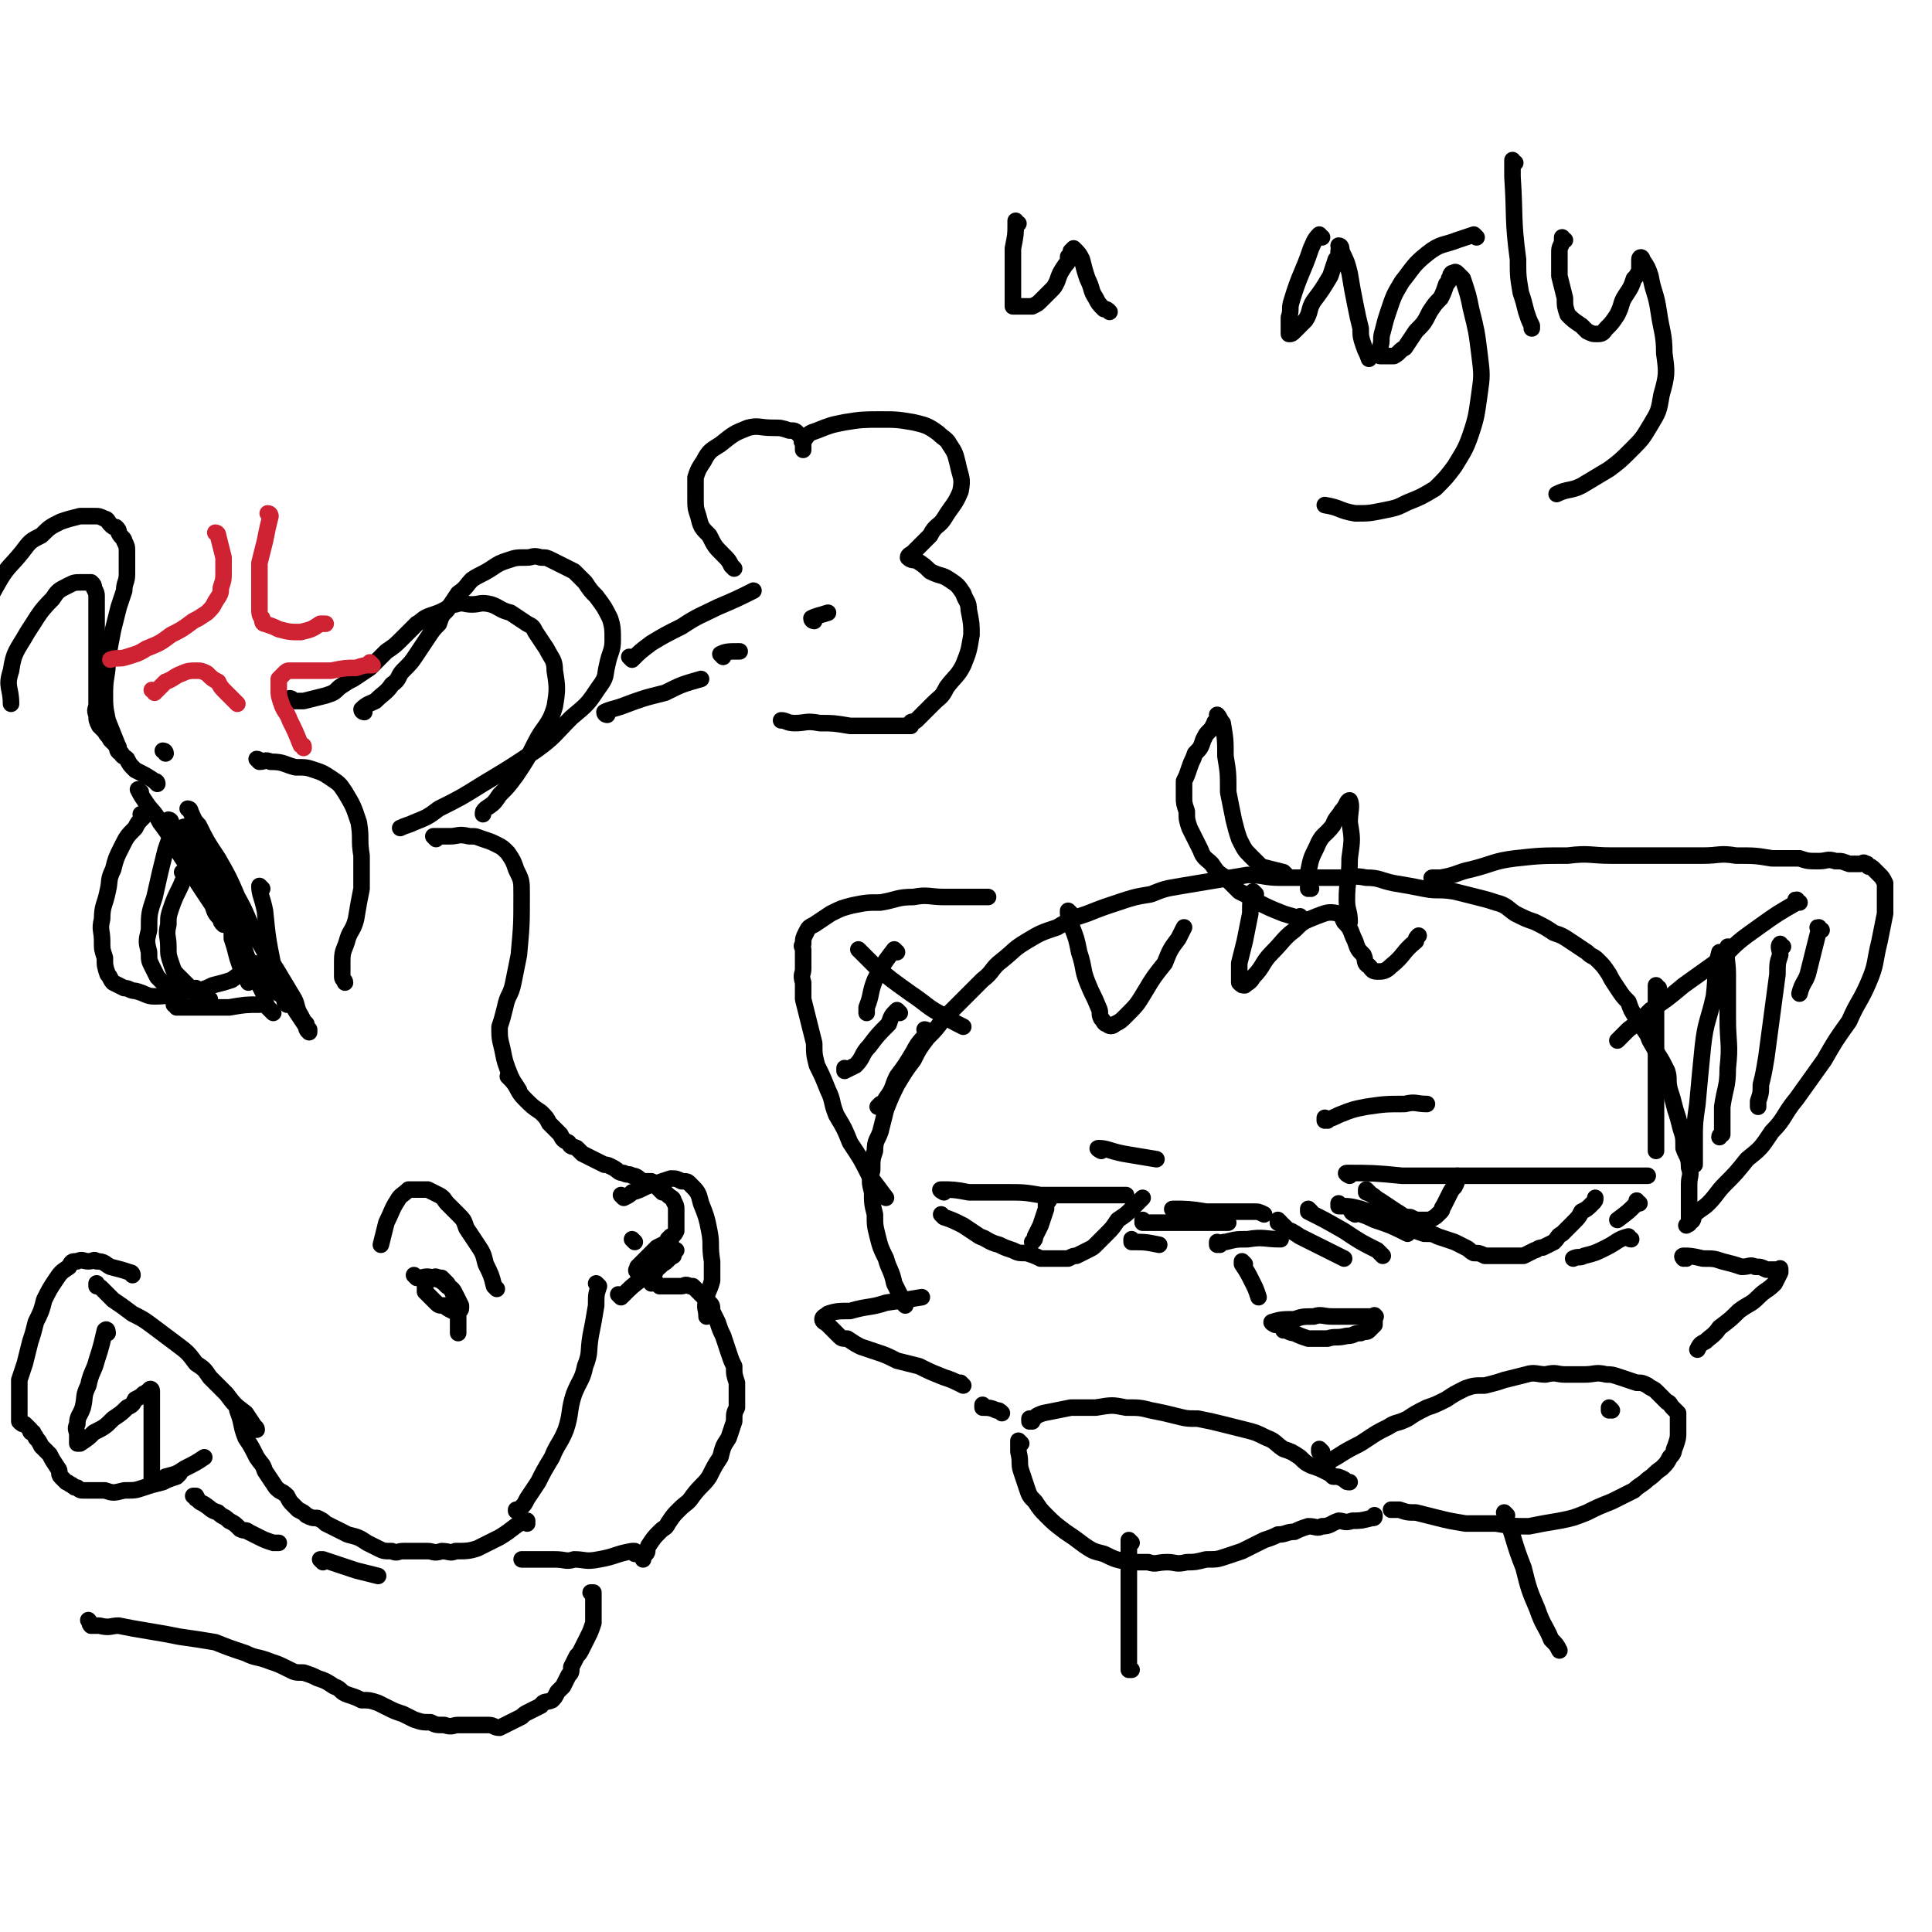 <svg viewBox='0 0 700 700' version='1.1' xmlns='http://www.w3.org/2000/svg' xmlns:xlink='http://www.w3.org/1999/xlink'><g fill='none' stroke='rgb(0,0,0)' stroke-width='6' stroke-linecap='round' stroke-linejoin='round'><path d='M489,426c0,0 -2,-1 -1,-1 9,0 10,0 20,1 11,0 11,0 21,0 10,0 10,0 20,0 10,0 10,0 19,0 5,0 5,0 10,0 4,0 4,0 7,0 3,0 3,0 6,0 2,0 2,0 3,0 2,0 2,0 3,0 0,0 0,0 0,0 '/><path d='M486,437c0,0 -1,-1 -1,-1 0,0 0,0 0,1 0,0 0,0 0,0 4,0 4,0 8,1 3,1 3,1 6,2 3,1 3,2 6,3 3,1 3,1 6,2 2,1 2,1 5,2 3,0 3,0 5,1 3,1 3,1 6,2 2,1 2,1 4,2 2,1 1,1 3,2 2,0 2,0 4,1 2,0 2,0 3,0 1,0 1,0 3,0 0,0 0,0 1,0 1,0 1,0 2,0 1,0 1,0 2,0 1,0 1,0 3,0 2,-1 2,-1 4,-2 1,0 1,-1 3,-1 2,-1 2,-1 4,-2 2,-2 1,-2 3,-3 2,-2 2,-2 4,-4 2,-2 2,-2 3,-4 2,-1 2,-1 4,-3 1,-1 1,-1 1,-2 '/><path d='M496,432c0,0 -1,-1 -1,-1 0,0 0,0 0,1 0,0 0,0 0,0 3,1 3,2 5,3 3,2 3,2 6,4 2,1 2,2 5,2 2,1 2,1 3,1 2,0 2,0 4,0 2,-1 2,-1 4,-3 1,-1 0,-1 1,-2 1,-2 1,-2 2,-4 1,-2 1,-2 2,-3 1,-2 1,-2 1,-4 '/><path d='M442,451c0,0 -1,-1 -1,-1 0,0 0,1 0,1 2,-1 2,-1 3,-1 4,-1 4,-1 8,-1 6,-1 6,0 12,0 '/><path d='M451,458c0,0 -1,-1 -1,-1 0,0 0,0 0,1 0,0 0,0 0,0 2,3 2,3 4,7 1,2 1,2 2,5 '/><path d='M462,480c0,0 -2,-1 -1,-1 3,-1 4,-1 8,-1 3,-1 3,-1 7,-1 3,-1 3,0 7,0 3,0 3,0 6,0 2,0 2,0 4,0 2,0 2,0 3,0 1,0 1,0 2,0 0,0 0,-1 0,0 1,0 0,0 0,1 0,1 0,1 0,2 -1,1 -1,1 -2,2 -1,1 -1,0 -3,1 -3,0 -2,1 -5,1 -4,1 -4,0 -7,1 -3,0 -4,0 -7,0 -3,-1 -3,-1 -5,-2 -2,0 -2,-1 -4,-1 '/><path d='M342,432c0,0 -2,-1 -1,-1 4,0 5,0 10,1 7,0 7,0 13,0 7,0 7,0 13,1 6,0 6,0 12,0 5,0 5,0 11,0 4,0 4,0 8,0 '/><path d='M342,441c0,0 -1,-1 -1,-1 0,0 0,0 1,1 0,0 0,0 0,0 3,1 3,1 7,3 3,2 3,2 6,4 3,1 3,2 7,3 2,1 2,1 5,2 2,1 2,1 5,1 3,1 3,1 5,2 3,0 3,0 6,0 2,0 2,0 4,0 2,-1 2,-1 3,-1 2,-1 2,-1 4,-2 2,-1 2,-1 3,-2 2,-2 2,-2 4,-4 2,-2 2,-2 4,-5 3,-2 3,-2 5,-4 2,-2 2,-2 4,-4 0,0 0,0 0,0 '/><path d='M380,435c0,0 -1,-1 -1,-1 0,0 0,0 0,1 0,1 0,1 0,3 -1,3 -1,3 -2,6 -1,2 -1,2 -2,4 0,1 0,1 -1,2 '/><path d='M349,502c0,0 -1,-1 -1,-1 0,0 0,0 1,1 0,0 0,0 0,0 -4,-2 -4,-2 -7,-3 -5,-2 -5,-2 -9,-4 -4,-1 -4,-1 -8,-2 -4,-2 -4,-2 -7,-3 -3,-1 -3,-1 -6,-2 -2,-1 -2,-1 -5,-3 -2,0 -2,0 -3,-1 -1,-1 -1,-1 -2,-2 -1,-1 -1,-1 -2,-2 -1,-1 -2,-1 -2,-2 0,-1 1,-1 2,-2 3,-1 4,-1 8,-1 7,-2 7,-1 13,-3 7,-1 7,-1 13,-2 '/><path d='M328,473c0,0 -1,-1 -1,-1 0,0 0,0 1,1 0,0 0,0 0,0 -2,-4 -2,-4 -4,-8 -1,-5 -2,-5 -3,-9 -2,-4 -2,-4 -3,-8 -1,-4 -1,-4 -1,-8 -1,-4 -1,-4 -1,-8 -1,-4 -1,-4 0,-8 0,-4 0,-4 1,-7 0,-4 1,-4 2,-7 1,-4 1,-4 2,-8 2,-5 2,-5 4,-9 3,-5 3,-5 6,-9 2,-4 2,-4 5,-8 3,-3 3,-3 6,-7 3,-3 3,-3 7,-7 3,-3 3,-3 7,-7 4,-3 3,-4 7,-7 5,-4 4,-4 9,-7 5,-3 5,-3 11,-5 5,-3 5,-3 11,-5 5,-2 5,-2 11,-4 6,-2 6,-2 12,-3 5,-2 5,-2 11,-3 6,-1 6,-1 12,-2 6,-1 6,-1 12,-2 6,0 6,1 12,1 5,0 5,0 11,0 5,0 5,0 10,0 5,0 5,-1 10,0 5,0 5,1 10,2 6,1 6,1 11,2 5,1 5,0 11,1 4,1 4,1 8,2 4,1 4,1 7,2 4,1 4,2 7,4 4,2 4,2 7,3 4,2 4,2 7,4 3,1 3,1 6,3 3,2 3,2 6,4 2,2 2,1 4,3 2,2 2,2 4,5 1,2 1,2 3,5 2,3 2,3 4,5 1,3 1,3 3,6 2,3 2,3 4,6 1,3 1,2 3,6 2,3 2,3 4,7 1,3 0,3 1,7 1,3 1,3 2,7 1,3 1,3 2,7 1,3 1,3 1,7 1,3 2,3 2,7 1,3 0,3 0,6 0,2 0,2 0,4 0,1 0,1 0,3 0,2 0,2 0,3 0,2 0,2 0,4 '/><path d='M611,456c-1,0 -1,-1 -1,-1 0,0 0,0 0,1 0,0 0,0 0,0 0,0 -1,-1 0,-1 2,0 3,0 7,1 4,0 4,0 7,1 4,1 4,1 7,2 3,0 3,-1 5,0 2,0 2,0 4,1 1,0 1,0 3,0 1,0 1,0 1,0 1,0 1,-1 1,0 0,0 0,1 0,1 -1,2 -1,2 -2,4 -3,3 -3,2 -6,5 -3,3 -3,2 -7,5 -3,3 -3,3 -7,6 -2,3 -3,3 -5,5 -2,1 -2,1 -3,3 '/><path d='M321,434c0,0 -1,-1 -1,-1 0,0 0,0 1,1 0,0 0,0 0,0 -3,-4 -3,-4 -6,-8 -3,-6 -3,-6 -7,-12 -2,-5 -2,-5 -5,-10 -2,-5 -1,-5 -3,-9 -2,-5 -2,-5 -4,-9 -1,-4 -1,-4 -1,-8 -1,-4 -1,-4 -2,-8 -1,-4 -1,-4 -2,-8 0,-3 0,-3 0,-6 -1,-3 0,-3 0,-5 0,-2 0,-2 0,-4 0,-1 0,-1 0,-3 0,-1 -1,-1 0,-2 0,-2 0,-2 1,-4 1,-2 1,-2 3,-3 3,-2 3,-2 6,-4 4,-2 4,-2 8,-3 5,-1 5,-1 10,-1 6,-1 6,-2 12,-2 5,-1 6,0 11,0 6,0 6,0 12,0 2,0 2,0 4,0 '/><path d='M520,319c0,0 -2,-1 -1,-1 1,0 2,0 3,0 6,-1 6,-2 11,-3 8,-2 8,-3 16,-4 9,-1 10,-1 19,-1 8,-1 8,0 16,0 9,0 9,0 17,0 8,0 8,0 16,0 6,0 6,-1 12,0 7,0 7,0 13,1 5,0 5,0 10,0 3,1 3,1 7,1 3,0 3,-1 6,0 3,0 2,0 5,1 2,0 2,0 4,0 1,0 1,-1 2,0 1,0 0,0 1,1 1,0 1,0 2,1 1,1 1,1 2,2 1,1 1,1 2,3 0,2 0,2 0,5 0,3 0,3 0,6 -1,5 -1,5 -2,10 -2,8 -1,8 -4,15 -3,7 -4,7 -7,14 -5,7 -5,7 -9,14 -5,7 -5,7 -10,14 -5,6 -4,7 -9,12 -4,6 -4,6 -9,10 -4,5 -4,5 -8,9 -3,3 -3,4 -6,7 -2,2 -3,2 -5,4 -1,2 0,2 -2,3 0,1 0,0 -1,1 0,0 0,0 0,0 '/><path d='M652,327c-1,0 -1,-1 -1,-1 -1,0 0,0 0,1 0,0 0,0 0,0 -7,4 -7,4 -14,9 -7,5 -7,5 -13,11 -7,5 -7,5 -14,10 -6,5 -6,5 -12,9 -4,4 -4,4 -8,7 -2,2 -2,2 -4,4 '/><path d='M601,358c-1,0 -1,-1 -1,-1 0,0 0,0 0,1 0,6 0,6 0,12 0,7 0,7 0,15 0,8 0,8 0,15 0,5 0,5 0,10 0,3 0,3 0,5 0,1 0,1 0,2 0,0 0,-1 0,-1 '/><path d='M624,346c-1,0 -1,-1 -1,-1 -2,7 -1,8 -2,16 -2,9 -3,9 -4,18 -1,10 -1,10 -2,21 -1,7 -1,7 -1,13 0,3 0,3 0,6 0,1 0,2 0,3 0,0 0,-1 0,-1 '/><path d='M627,344c-1,0 -1,-1 -1,-1 -1,4 0,5 0,10 0,8 0,8 0,16 0,9 1,9 0,18 0,7 -1,7 -2,14 0,3 0,3 0,7 0,1 0,1 0,3 0,0 -1,0 -1,1 '/><path d='M646,343c-1,0 -1,-1 -1,-1 -1,1 0,2 0,4 -1,3 -1,3 -1,7 -2,15 -2,15 -4,30 -1,6 -1,6 -2,10 0,3 0,3 -1,6 0,1 0,1 0,2 0,0 0,0 0,0 '/><path d='M660,337c-1,0 -1,-1 -1,-1 -1,0 0,0 0,1 -2,8 -2,8 -4,16 -1,3 -2,3 -3,7 '/><path d='M312,345c0,0 -1,-1 -1,-1 2,2 3,3 6,6 6,5 6,5 13,10 6,4 6,5 12,8 3,2 3,2 7,4 '/><path d='M336,374c0,0 -1,-1 -1,-1 0,0 1,0 1,1 -2,3 -3,3 -5,7 -3,5 -3,5 -6,9 -2,4 -1,4 -4,8 -1,2 -1,2 -2,2 -1,1 -1,1 -1,1 '/><path d='M326,367c0,0 -1,-1 -1,-1 -2,2 -2,2 -3,5 -4,4 -4,4 -7,8 -3,3 -2,4 -5,7 -2,1 -2,1 -4,2 0,0 0,-1 0,-1 0,0 0,0 0,0 '/><path d='M325,345c0,0 -1,-1 -1,-1 -3,4 -4,5 -7,11 -2,5 -1,5 -3,10 0,1 0,1 0,2 '/><path d='M388,331c0,0 -1,-1 -1,-1 0,0 0,0 0,1 1,2 1,2 1,4 2,5 2,5 3,10 2,6 1,6 3,11 2,5 2,4 4,9 1,2 0,2 1,4 1,1 1,2 2,2 1,1 2,1 3,0 2,-1 2,-1 4,-3 4,-4 4,-4 7,-9 3,-5 3,-5 7,-10 2,-5 2,-5 5,-9 1,-2 1,-2 2,-4 '/><path d='M455,324c0,0 -1,-1 -1,-1 -1,3 -1,4 -1,8 -1,5 -1,5 -2,10 -1,4 -1,4 -2,8 0,2 0,2 0,5 0,1 0,2 0,2 1,1 1,1 2,1 1,-1 2,-1 3,-3 4,-4 3,-5 7,-9 4,-4 4,-5 8,-8 3,-3 3,-3 8,-5 3,-1 4,-2 8,-1 1,0 1,1 2,3 3,3 2,3 4,7 1,3 1,3 3,5 1,2 0,3 2,4 1,1 1,2 3,2 2,0 3,0 5,-2 5,-4 4,-5 9,-9 0,-1 0,-1 1,-2 '/><path d='M472,333c0,0 -1,-1 -1,-1 0,0 1,1 0,1 -2,-1 -3,-1 -6,-2 -5,-2 -5,-2 -9,-4 -3,-2 -3,-2 -7,-4 -2,-2 -2,-2 -5,-5 -3,-2 -3,-2 -5,-5 -2,-2 -3,-2 -4,-5 -2,-4 -2,-4 -4,-8 -1,-3 -1,-3 -1,-6 -1,-3 -1,-3 -1,-5 0,-3 0,-3 0,-6 1,-2 1,-2 2,-5 1,-3 1,-2 2,-5 2,-2 2,-2 3,-5 1,-2 1,-2 2,-3 1,-1 1,-1 2,-3 0,-1 1,0 1,-1 1,-1 0,-2 0,-2 1,1 1,2 2,3 1,6 1,6 1,12 1,6 1,6 1,13 1,5 1,5 2,10 1,4 1,4 2,7 2,4 2,4 4,6 2,2 2,2 4,4 4,1 4,1 8,2 1,1 1,1 1,1 '/><path d='M475,322c0,0 -1,-1 -1,-1 0,0 0,1 0,1 1,-3 0,-3 0,-6 1,-5 1,-5 3,-9 2,-5 3,-4 6,-8 1,-3 2,-3 3,-5 2,-2 2,-4 3,-4 1,2 0,4 0,8 1,6 1,6 0,13 0,8 -1,8 -1,15 0,4 1,4 1,8 '/><path d='M399,417c0,0 -2,-1 -1,-1 3,0 4,1 9,2 6,1 6,1 12,2 '/><path d='M481,406c0,0 -1,-1 -1,-1 0,0 0,0 0,1 0,0 0,0 0,0 3,-1 3,-1 5,-2 5,-2 5,-2 10,-3 7,-1 7,-1 14,-1 4,-1 4,0 8,0 '/><path d='M357,510c0,0 -1,-1 -1,-1 0,0 0,0 0,1 2,0 3,0 5,1 1,0 1,0 2,1 '/><path d='M584,511c0,0 -1,-1 -1,-1 0,0 0,0 0,1 0,0 0,0 0,0 1,0 0,-1 0,-1 '/><path d='M374,515c0,0 -1,-1 -1,-1 0,0 0,0 0,1 0,0 0,0 0,0 3,-2 2,-2 5,-3 5,-1 5,-1 10,-2 4,0 4,0 9,0 6,-1 6,-1 11,0 5,0 5,0 9,1 5,1 5,1 9,2 4,1 4,1 8,1 5,1 5,1 9,2 4,1 4,1 8,2 4,1 4,1 8,3 3,1 3,2 6,4 3,1 3,1 6,3 2,2 2,2 4,3 3,1 3,1 5,2 2,1 2,1 3,2 2,0 2,0 4,1 1,1 1,1 2,1 '/><path d='M370,523c0,0 -1,-1 -1,-1 0,0 0,0 0,1 0,0 0,0 0,0 1,0 0,-1 0,-1 0,1 0,2 0,4 1,4 0,4 1,7 1,3 1,3 2,6 1,3 1,3 3,5 2,3 2,3 4,5 3,3 3,3 7,6 3,2 3,2 7,5 3,2 3,2 7,3 4,2 4,2 9,3 3,0 3,0 7,0 3,1 3,0 7,0 3,0 3,1 7,0 3,0 3,0 7,-1 4,0 4,0 7,-1 3,-1 3,-1 6,-2 2,-1 2,-1 4,-2 2,-1 2,-1 4,-2 3,-1 3,-1 5,-2 3,0 3,-1 6,-1 2,-1 2,-1 5,-2 3,0 3,1 5,0 3,0 3,-1 6,-2 2,0 2,1 5,0 3,0 3,0 7,-1 1,0 1,0 1,-1 '/><path d='M479,526c0,0 -1,-1 -1,-1 0,0 0,0 0,1 '/><path d='M481,531c0,0 -1,-1 -1,-1 0,0 0,1 0,0 5,-2 5,-3 11,-6 2,-1 2,-1 5,-3 3,-2 3,-2 7,-4 3,-2 3,-1 7,-3 3,-2 3,-2 7,-4 3,-1 3,-1 7,-3 3,-2 3,-2 7,-4 3,-1 3,-1 7,-1 4,-1 4,-1 7,-2 4,-1 4,-1 8,-2 3,-1 4,0 7,0 4,-1 4,0 7,0 4,0 4,0 7,0 4,0 4,-1 8,0 2,0 2,0 5,1 3,1 3,1 6,2 2,0 2,0 4,1 1,1 2,1 3,2 1,1 1,1 2,2 1,1 1,1 2,2 1,0 1,1 2,2 1,1 1,1 2,2 0,2 0,2 0,3 0,2 0,2 0,4 0,2 0,2 -1,5 -1,2 0,2 -2,4 -1,2 -1,2 -3,4 -3,2 -2,2 -5,4 -2,2 -3,2 -5,4 -4,2 -4,2 -8,4 -5,2 -5,2 -9,4 -5,2 -5,2 -10,3 -6,1 -6,1 -11,2 -6,0 -6,0 -12,-1 -6,0 -6,0 -11,0 -6,-1 -6,-1 -10,-2 -4,-1 -4,-1 -8,-2 -3,0 -3,0 -6,-1 -1,0 -1,0 -3,0 0,0 0,0 0,0 '/><path d='M410,559c0,0 -1,-1 -1,-1 0,0 0,0 0,0 0,0 0,0 0,0 0,4 0,4 0,8 0,6 0,6 0,12 0,5 0,5 0,10 0,4 0,4 0,8 0,3 0,3 0,5 0,2 0,3 0,4 1,0 1,0 1,0 '/><path d='M546,549c0,0 -1,-1 -1,-1 0,0 0,0 0,0 4,10 3,10 7,20 2,8 2,8 5,15 2,6 3,6 5,11 2,2 2,2 3,4 '/><path d='M51,287c0,0 -1,-1 -1,-1 1,2 1,2 3,5 2,3 3,3 5,7 3,4 3,4 5,8 3,5 3,5 6,9 2,4 2,4 4,7 2,3 2,3 4,6 1,3 1,3 3,5 0,1 0,1 1,2 '/><path d='M52,296c0,0 0,-1 -1,-1 0,0 1,0 1,1 0,0 0,0 0,0 -2,2 -2,2 -3,4 -3,3 -3,3 -5,7 -2,4 -2,4 -3,8 -2,4 -1,4 -2,8 -1,5 -2,5 -2,10 -1,4 0,4 0,8 0,3 0,3 1,6 0,3 0,3 1,6 1,1 1,2 2,3 2,1 2,1 4,2 2,0 2,1 4,1 4,1 4,2 7,2 6,0 6,-1 11,-2 2,0 2,-1 4,-1 '/><path d='M67,317c0,0 0,-1 -1,-1 0,0 1,0 1,1 -2,6 -3,6 -5,12 -1,3 -1,3 -1,6 -1,4 0,4 0,8 0,3 0,3 1,6 1,3 1,3 3,5 3,3 3,3 6,6 2,1 3,1 5,2 '/><path d='M83,334c0,0 0,-1 -1,-1 0,0 1,0 1,1 1,3 1,3 1,6 1,3 1,3 2,7 1,3 1,3 2,6 1,1 1,1 2,3 '/><path d='M95,322c0,0 -1,-1 -1,-1 0,3 1,4 2,9 1,10 1,10 3,20 1,4 1,4 2,7 1,2 1,2 2,4 0,2 0,2 1,3 '/><path d='M94,276c0,0 0,-1 -1,-1 0,0 1,1 1,1 2,0 2,-1 4,0 5,0 5,1 9,2 4,0 4,0 7,1 3,1 3,1 6,3 3,2 3,2 5,5 3,5 3,5 5,11 1,6 0,6 1,12 0,6 0,6 0,12 -1,5 -1,5 -2,11 -1,4 -2,4 -3,7 -1,4 -2,4 -2,8 0,3 0,3 0,6 0,1 1,1 1,2 '/><path d='M158,304c0,0 -1,-1 -1,-1 2,0 3,0 6,0 3,0 3,-1 7,0 3,0 2,0 5,1 3,1 3,1 5,2 2,1 2,1 4,3 2,3 2,3 3,6 2,4 2,4 2,9 0,11 0,11 -1,22 -1,5 -1,5 -2,10 -1,5 -2,4 -3,9 -1,4 -1,4 -2,7 0,4 0,4 1,8 1,5 1,5 3,10 1,2 1,2 3,5 '/><path d='M185,391c0,0 -1,-1 -1,-1 0,0 1,0 1,1 3,3 2,4 5,7 3,3 3,3 6,5 2,2 2,2 3,4 2,2 2,2 4,4 1,2 1,2 3,3 1,2 1,1 3,2 1,1 1,1 2,2 2,1 2,1 4,2 2,1 2,1 4,2 1,0 1,0 3,1 2,1 2,2 4,2 1,1 2,0 3,1 2,0 2,1 4,2 2,0 2,0 3,0 2,1 1,1 2,2 1,1 1,1 2,2 1,0 1,0 2,1 1,1 2,1 2,2 1,2 1,2 1,3 0,2 0,2 0,4 0,2 0,2 0,4 -1,2 -1,1 -2,3 0,0 0,0 0,1 '/><path d='M180,467c0,0 0,0 -1,-1 -1,-4 -1,-4 -3,-8 -1,-4 -1,-4 -3,-7 -2,-3 -2,-3 -4,-6 -1,-3 -1,-3 -3,-5 -2,-2 -2,-2 -4,-4 -1,-1 -1,-2 -3,-3 -2,-1 -2,-1 -4,-2 -1,0 -2,0 -3,0 -2,0 -2,0 -4,0 -2,2 -3,2 -4,4 -2,3 -2,4 -4,8 -1,4 -1,4 -2,8 '/><path d='M151,463c0,0 -1,-1 -1,-1 0,0 0,0 1,1 3,0 3,-1 6,0 3,1 3,1 5,3 2,1 2,1 3,3 1,2 1,2 2,4 0,1 0,1 0,1 0,1 -1,1 -1,1 -1,0 -1,0 -2,0 -2,-1 -2,-1 -3,-2 -2,0 -2,0 -3,-1 -1,-1 -1,-1 -2,-2 -1,-1 -1,-1 -2,-2 0,-1 0,-1 0,-2 0,-1 0,-1 1,-2 1,0 1,-1 2,-1 1,-1 1,0 3,0 1,1 1,1 2,2 2,3 2,3 3,6 1,3 0,3 1,6 0,2 0,2 0,4 0,1 0,1 0,2 '/><path d='M217,466c0,0 -1,-1 -1,-1 0,0 0,0 1,1 0,0 0,0 0,0 -1,3 -1,3 -1,7 -1,6 -1,6 -2,11 -1,6 0,6 -2,11 -1,5 -2,5 -4,10 -2,6 -1,7 -3,13 -2,5 -3,5 -5,10 -3,5 -3,5 -5,9 -2,3 -2,3 -4,6 -1,2 -1,2 -2,3 -1,1 -1,1 -2,1 0,1 0,0 0,0 '/><path d='M230,450c0,0 -1,-1 -1,-1 '/><path d='M239,466c0,0 -1,-1 -1,-1 0,0 0,0 1,1 0,0 0,0 0,0 2,0 2,0 4,0 2,0 2,0 4,0 1,0 1,-1 3,0 1,0 1,0 1,0 1,1 1,1 2,2 1,1 1,1 2,2 1,1 1,1 2,2 1,1 1,1 1,3 1,2 1,2 2,4 1,3 1,3 2,5 1,3 1,3 2,6 1,3 1,3 2,5 0,3 0,3 1,6 0,2 0,2 0,4 0,2 0,2 0,5 -1,2 -1,2 -1,5 -1,3 -1,3 -2,6 -2,3 -2,3 -3,7 -2,3 -2,3 -4,7 -2,3 -3,3 -6,7 -2,3 -2,2 -5,5 -2,2 -2,2 -4,5 -1,2 -1,1 -3,3 -2,2 -2,2 -4,5 -1,2 0,2 -1,3 -1,1 -1,1 -1,2 '/><path d='M230,563c0,0 -1,-1 -1,-1 0,0 0,0 1,0 0,0 0,0 0,0 0,1 0,0 -1,0 -6,1 -6,2 -12,3 -5,1 -5,0 -9,0 -3,1 -3,0 -7,0 -2,0 -2,0 -5,0 -2,0 -2,0 -4,0 -1,0 -1,0 -2,0 -1,0 -1,0 -1,0 '/><path d='M191,552c0,0 -1,-1 -1,-1 0,0 0,0 1,0 0,0 0,0 0,0 0,1 -1,0 -1,0 0,0 0,0 1,0 0,0 0,0 0,0 0,1 0,0 -1,0 -4,2 -4,3 -9,6 -4,2 -4,2 -8,4 -3,1 -4,1 -8,1 -2,1 -2,0 -5,0 -3,1 -3,0 -5,0 -3,0 -3,0 -5,0 -2,0 -2,0 -4,0 -2,0 -2,1 -4,0 -3,0 -3,0 -5,-1 -2,-1 -2,-1 -4,-2 -3,-2 -3,-2 -7,-3 -2,-1 -2,-1 -4,-2 -2,-1 -2,-1 -4,-2 -1,-1 -1,-1 -3,-2 -2,0 -2,0 -4,-1 -1,-1 -1,-1 -3,-2 -1,-1 -1,-1 -2,-2 -1,-1 -1,-1 -2,-3 -2,-2 -2,-1 -4,-3 -2,-3 -2,-3 -4,-6 -1,-3 -1,-2 -3,-5 -2,-4 -2,-4 -4,-7 -2,-5 -1,-5 -3,-10 '/><path d='M93,518c0,0 0,-1 -1,-1 0,0 1,0 1,1 0,0 0,0 0,0 -2,-3 -2,-3 -4,-6 -4,-3 -4,-3 -7,-7 -3,-3 -3,-3 -6,-6 -2,-3 -2,-3 -5,-5 -3,-4 -3,-4 -7,-7 -4,-3 -4,-3 -8,-6 -4,-3 -4,-3 -8,-5 -4,-3 -4,-3 -7,-5 -2,-2 -2,-2 -4,-4 -1,-1 -1,-1 -2,-1 0,-1 0,-1 0,-1 '/><path d='M48,462c0,0 0,-1 -1,-1 0,0 1,0 1,1 0,0 0,0 0,0 0,0 0,-1 -1,-1 -3,-1 -3,-1 -7,-2 -2,-1 -2,-2 -5,-2 -1,-1 -1,0 -3,0 -2,0 -2,-1 -4,0 -2,0 -2,0 -3,2 -3,2 -3,2 -5,5 -2,3 -2,3 -4,7 -1,4 -1,4 -3,8 -1,4 -1,4 -2,7 -1,4 -1,4 -2,8 -1,3 -1,3 -2,6 0,2 0,2 0,4 0,1 0,1 0,3 0,1 0,1 0,2 0,1 0,1 0,1 0,1 0,1 0,2 0,1 0,1 0,2 0,0 0,0 0,1 1,1 1,1 2,1 1,1 1,1 2,2 0,1 0,1 1,1 0,1 1,1 1,2 1,1 1,1 2,3 1,1 1,1 3,3 1,2 1,2 3,5 1,1 0,2 1,3 1,1 1,1 2,2 1,0 1,1 2,1 1,1 1,1 2,1 1,1 1,1 3,1 4,0 4,0 7,0 3,1 3,1 7,0 4,0 4,0 7,-1 3,-1 3,-1 7,-2 2,-1 2,-1 5,-2 0,0 0,0 1,-1 '/><path d='M39,483c0,0 0,-1 -1,-1 0,0 1,0 1,1 0,0 0,0 0,0 0,0 0,-2 -1,-1 -1,4 -1,5 -3,11 -1,4 -2,4 -3,9 -2,4 -1,4 -2,8 -1,3 -2,3 -2,6 -1,2 0,2 0,4 0,1 0,1 0,2 0,0 0,0 0,1 0,0 1,0 1,0 3,-2 3,-2 5,-4 4,-2 4,-2 7,-5 3,-2 3,-2 5,-4 2,-1 2,-1 3,-3 2,-1 2,-1 3,-2 1,0 1,-1 2,-1 0,-1 1,-1 1,0 0,0 0,0 0,1 0,4 0,4 0,7 0,5 0,5 0,10 0,4 0,4 0,8 0,2 0,2 0,4 0,2 0,2 0,3 0,0 0,1 0,0 2,0 3,0 5,-2 4,-1 4,-1 7,-3 4,-2 4,-2 7,-4 '/><path d='M71,543c0,0 0,-1 -1,-1 0,0 1,0 1,0 1,2 1,2 3,3 3,2 2,2 5,3 2,2 2,1 4,3 2,1 2,1 4,3 2,1 2,0 3,1 2,1 2,1 4,2 2,1 2,1 5,2 1,0 1,0 2,0 '/><path d='M117,566c0,0 -1,-1 -1,-1 0,0 0,0 1,0 6,2 6,2 12,4 4,1 4,1 8,2 '/><path d='M215,578c0,0 -1,-1 -1,-1 0,0 1,0 1,0 0,3 0,3 0,5 0,3 0,3 0,6 -1,3 -1,3 -2,5 -1,2 -1,2 -2,4 -1,2 -1,2 -2,3 -1,2 -1,2 -2,4 0,2 0,2 -1,3 -1,2 -1,2 -2,4 -1,1 -1,1 -2,2 -1,2 -1,2 -2,3 -2,1 -3,0 -4,2 -2,1 -2,1 -4,2 -2,1 -2,1 -3,2 -2,1 -2,1 -4,2 -2,1 -2,1 -4,2 -2,0 -2,-1 -4,-1 -3,0 -3,0 -5,0 -3,0 -3,0 -6,0 -2,0 -2,1 -5,0 -3,0 -3,0 -5,-1 -3,0 -3,0 -6,-1 -2,-1 -2,-1 -4,-2 -3,-1 -3,-1 -5,-2 -2,-1 -2,-1 -4,-2 -3,-1 -3,-1 -6,-1 -2,-1 -2,-1 -5,-2 -3,-1 -2,-2 -5,-3 -3,-2 -3,-2 -6,-3 -2,-1 -2,-1 -5,-2 -3,0 -3,0 -5,-1 -4,-2 -4,-2 -7,-3 -5,-2 -5,-1 -9,-3 -6,-2 -6,-2 -11,-4 -6,-1 -6,-1 -13,-2 -5,-1 -5,-1 -11,-2 -6,-1 -6,-1 -11,-2 -3,0 -3,1 -7,0 -1,0 -1,0 -3,0 -1,-1 0,-1 -1,-2 '/><path d='M43,271c0,0 0,-1 -1,-1 0,0 1,0 1,1 0,0 0,0 0,0 -2,-5 -2,-5 -4,-10 -1,-5 -1,-5 -1,-10 0,-6 1,-6 1,-12 1,-6 1,-6 2,-11 1,-4 1,-4 2,-8 1,-3 1,-3 2,-6 0,-3 1,-3 1,-6 0,-2 0,-2 0,-5 0,-2 0,-2 0,-3 0,-2 0,-2 -1,-4 0,-1 -1,-1 -2,-3 0,-1 0,-1 -1,-2 -1,0 -1,0 -2,-1 -1,-1 -1,-2 -2,-2 -2,-1 -2,-1 -4,-1 -3,0 -3,0 -5,0 -4,1 -4,1 -7,2 -4,2 -4,2 -7,5 -4,2 -4,2 -7,6 -4,5 -5,5 -8,10 -4,7 -4,7 -7,14 -2,7 -2,7 -3,14 -1,5 -1,6 0,11 0,2 1,2 2,5 '/><path d='M106,254c0,0 0,-1 -1,-1 0,0 1,1 1,1 2,0 2,0 4,0 4,-1 4,-1 8,-2 3,-1 3,-1 5,-3 3,-2 3,-2 5,-3 3,-2 3,-2 6,-4 3,-3 3,-3 6,-6 3,-2 3,-2 6,-5 2,-2 2,-2 5,-5 2,-1 2,-2 5,-3 3,-1 3,-1 5,-2 2,-1 2,-2 4,-2 3,-1 3,0 6,0 3,0 3,-1 7,0 3,1 3,2 7,3 3,2 3,2 6,4 2,1 2,1 3,3 2,3 2,3 4,6 2,4 3,4 3,8 1,6 1,7 0,13 -2,7 -4,7 -7,13 -3,6 -3,6 -7,12 -3,4 -3,4 -6,7 -2,3 -2,3 -5,5 -1,1 -1,1 -1,2 '/><path d='M60,273c0,0 0,-1 -1,-1 0,0 1,0 1,1 '/><path d='M57,284c0,0 0,-1 -1,-1 0,0 1,0 1,1 0,0 0,0 0,0 0,0 0,0 -1,-1 -3,-2 -3,-2 -7,-4 -2,-2 -2,-2 -3,-4 -1,-1 -2,-1 -2,-2 -2,-1 -1,-1 -2,-3 -1,-1 -1,-1 -2,-2 -1,-2 -1,-1 -2,-3 -1,-1 -1,-1 -2,-2 -1,-2 -1,-2 -1,-4 -1,-2 0,-2 0,-4 0,-3 0,-3 0,-6 0,-2 0,-2 0,-4 0,-2 0,-2 0,-4 0,-2 0,-2 0,-4 0,-1 0,-1 0,-3 0,-2 0,-2 0,-4 0,-1 0,-1 0,-3 0,-2 0,-2 0,-4 0,-1 0,-1 0,-3 0,-2 0,-2 0,-4 0,-1 0,-1 -1,-3 0,-1 0,-1 -1,-2 -2,0 -2,0 -3,0 -3,0 -3,0 -5,1 -4,2 -4,2 -6,5 -5,5 -5,6 -9,12 -4,7 -5,7 -6,14 -2,6 0,6 0,12 '/><path d='M132,258c0,0 -1,-1 -1,-1 0,0 1,0 1,1 0,0 0,0 0,0 0,0 -1,0 -1,-1 2,-2 3,-2 5,-3 3,-3 4,-3 6,-6 3,-2 2,-3 4,-5 3,-3 3,-3 5,-6 2,-3 2,-3 4,-6 2,-3 2,-3 4,-5 1,-3 1,-3 3,-5 2,-3 2,-3 4,-6 3,-2 3,-3 5,-5 3,-2 4,-2 7,-4 3,-2 3,-2 6,-3 3,-1 3,-1 7,-1 2,0 2,-1 5,0 2,0 2,0 4,1 2,1 2,1 4,2 2,1 2,1 4,2 2,2 2,2 4,4 2,3 2,3 4,5 3,4 3,4 5,8 1,3 1,4 1,8 0,4 -1,4 -2,9 -1,4 0,4 -3,8 -4,6 -4,6 -10,11 -6,6 -6,7 -13,12 -9,6 -9,6 -19,12 -8,5 -8,5 -16,9 -4,3 -4,3 -9,5 -2,1 -3,1 -5,2 0,0 0,0 0,0 '/><path d='M369,81c0,0 -1,0 -1,-1 0,0 0,1 0,1 0,0 0,0 0,0 0,4 0,4 -1,9 0,4 0,4 0,8 0,3 0,3 0,5 0,3 0,3 0,5 0,1 0,2 0,3 1,0 1,0 1,0 1,0 1,0 2,0 2,0 2,0 4,0 2,-1 2,-1 3,-2 2,-2 2,-2 4,-4 1,-1 1,-1 2,-3 1,-3 1,-3 3,-6 1,-1 1,-1 1,-3 1,-1 1,-1 1,-2 1,-1 1,-1 1,-1 0,0 0,0 0,0 2,2 2,2 3,4 1,4 1,4 2,7 2,4 1,4 3,7 1,2 1,2 3,4 1,0 1,0 2,1 '/><path d='M479,86c0,0 -1,0 -1,-1 0,0 0,1 0,1 0,0 0,0 0,0 1,0 0,-1 0,-1 -2,2 -2,3 -3,5 -3,9 -4,9 -7,19 -1,3 0,3 -1,6 0,2 0,2 0,3 0,1 0,1 0,2 0,1 0,1 0,1 1,0 1,0 2,-1 2,-2 2,-2 4,-4 2,-3 1,-4 3,-7 3,-4 3,-4 6,-9 1,-3 1,-3 2,-6 1,-1 1,-1 1,-3 1,-1 0,-1 0,-2 0,0 0,0 0,0 1,0 1,1 1,2 2,4 2,4 3,8 1,6 1,6 2,11 1,5 1,5 2,9 0,3 0,3 1,6 1,3 1,2 2,5 '/><path d='M535,86c0,0 -1,-1 -1,-1 -3,1 -3,1 -6,2 -5,2 -6,1 -11,5 -5,4 -5,5 -9,10 -3,5 -3,5 -5,11 -1,3 -1,3 -2,7 -1,3 0,3 -1,6 0,1 0,2 0,3 1,0 1,0 2,0 1,0 2,0 3,0 2,-1 2,-2 4,-3 2,-3 2,-3 4,-6 3,-3 3,-3 5,-7 2,-3 2,-3 4,-5 1,-2 1,-2 2,-5 1,-1 1,-1 1,-2 1,-1 0,-1 1,-2 1,0 1,-1 2,0 1,1 1,1 2,2 2,6 2,6 3,11 2,8 2,8 3,16 1,8 1,8 0,15 -1,7 -1,8 -3,14 -2,6 -3,7 -6,12 -3,4 -3,4 -7,8 -5,3 -5,3 -10,5 -4,2 -4,2 -9,3 -5,1 -5,1 -10,1 -6,-1 -5,-2 -11,-3 '/><path d='M549,59c0,0 -1,0 -1,-1 0,0 0,1 0,1 0,3 0,3 0,5 1,15 0,15 2,30 0,6 0,6 1,12 1,3 1,3 2,7 1,3 1,3 2,5 0,0 0,0 0,1 '/><path d='M567,87c0,0 -1,0 -1,-1 0,0 0,1 0,1 0,2 -1,2 -1,4 0,5 0,5 0,9 1,4 1,4 2,8 0,3 0,3 1,6 2,2 2,2 5,4 1,1 1,1 2,2 2,1 2,1 4,1 2,0 2,-1 3,-2 2,-2 2,-2 4,-5 2,-4 1,-4 3,-7 2,-3 2,-3 3,-6 1,-1 1,-1 2,-3 0,-1 0,-1 0,-2 0,-1 0,-2 0,-2 0,-1 1,-1 1,0 2,3 2,3 3,6 1,6 2,6 3,13 1,7 2,8 2,15 1,7 1,8 -1,15 -1,6 -1,6 -4,11 -3,5 -3,5 -7,9 -4,4 -4,4 -8,7 -5,3 -5,3 -10,6 -4,2 -5,1 -9,3 '/></g>
<g fill='none' stroke='rgb(207,34,51)' stroke-width='6' stroke-linecap='round' stroke-linejoin='round'><path d='M79,194c0,0 0,-1 -1,-1 0,0 1,0 1,1 1,4 1,4 2,8 0,3 0,3 0,5 0,3 0,3 -1,6 0,2 0,2 -2,5 -1,2 -1,2 -3,4 -3,2 -3,2 -5,3 -4,3 -4,3 -8,5 -4,3 -4,3 -9,5 -3,2 -4,2 -7,3 -3,1 -3,0 -6,1 0,0 0,0 0,0 '/><path d='M98,187c0,0 0,-1 -1,-1 0,0 1,1 1,1 0,0 0,0 0,0 -1,4 -1,4 -2,9 -1,4 -1,4 -2,8 0,4 0,4 0,7 0,3 0,3 0,6 0,2 0,2 0,4 0,1 0,2 1,3 0,1 0,2 1,2 3,1 3,1 5,2 4,1 4,1 8,1 4,-1 4,-1 7,-3 1,0 1,0 2,0 '/><path d='M56,251c0,0 0,-1 -1,-1 0,0 1,0 1,1 0,0 0,0 0,0 2,-2 2,-2 4,-4 3,-1 3,-2 6,-3 2,-1 3,-1 5,-1 2,0 2,0 4,1 2,2 2,2 4,3 1,2 1,2 3,4 2,2 2,2 4,4 0,0 0,0 0,0 '/><path d='M135,241c0,0 -1,-1 -1,-1 0,0 1,1 1,1 -3,0 -3,0 -6,1 -4,0 -4,0 -9,1 -3,0 -3,0 -6,0 -2,0 -2,0 -5,0 -1,0 -1,0 -3,0 -1,0 -1,0 -1,0 -1,0 -1,0 -2,1 -1,1 -1,1 -2,2 0,2 0,2 0,4 0,2 0,2 1,5 1,3 2,3 3,6 2,4 2,4 4,9 1,0 1,0 1,1 '/></g>
<g fill='none' stroke='rgb(0,0,0)' stroke-width='6' stroke-linecap='round' stroke-linejoin='round'><path d='M69,294c0,0 0,-1 -1,-1 0,0 1,0 1,1 1,2 1,3 3,5 3,6 3,6 7,12 4,7 4,7 7,14 4,7 3,7 7,14 3,6 3,6 7,12 3,5 3,5 6,10 2,3 1,4 3,7 1,2 1,2 2,3 0,2 0,2 1,3 0,0 0,0 0,-1 -1,0 -1,0 -1,-1 -2,-3 -2,-3 -4,-6 -2,-5 -2,-5 -5,-9 -2,-5 -2,-5 -5,-10 -3,-6 -3,-5 -6,-11 -3,-4 -3,-4 -6,-8 -2,-5 -2,-5 -5,-9 -2,-4 -2,-4 -5,-7 -2,-3 -2,-3 -3,-6 -1,-1 -1,-1 -2,-2 -1,-1 -1,-1 -2,-2 -1,-1 -1,-1 -2,-2 0,0 1,-1 1,0 3,6 3,6 6,13 3,7 3,7 7,13 3,7 3,7 7,14 3,7 2,7 5,13 2,4 2,4 4,8 0,2 0,2 1,4 1,1 1,1 2,2 '/><path d='M93,350c0,0 0,-1 -1,-1 0,0 1,0 1,1 0,0 0,0 0,0 -5,2 -5,2 -9,5 -3,1 -3,1 -7,2 -2,1 -2,1 -5,2 -3,0 -3,0 -5,0 -2,-1 -2,-1 -4,-2 -2,0 -2,0 -4,-1 -1,-1 -1,-1 -2,-2 -1,-2 -1,-2 -2,-4 -1,-2 -1,-2 -1,-5 -1,-4 -1,-4 0,-8 0,-6 0,-6 2,-12 2,-9 2,-9 4,-17 1,-3 1,-3 2,-5 '/><path d='M62,298c0,0 0,-1 -1,-1 0,0 1,0 1,1 1,2 1,2 2,4 5,7 5,7 9,14 5,8 5,8 9,17 4,6 4,6 7,13 3,5 3,5 7,9 2,3 2,2 5,5 '/><path d='M64,365c0,0 0,-1 -1,-1 0,0 1,0 1,1 0,0 0,0 0,0 2,0 2,0 5,0 7,0 7,0 14,0 6,-1 6,-1 11,-1 '/><path d='M226,434c0,0 -1,-1 -1,-1 0,0 0,0 1,1 0,0 0,0 0,0 2,-1 2,-1 3,-2 4,-1 4,-2 8,-3 3,-1 3,-1 6,-2 2,0 2,0 4,1 2,0 2,0 3,1 3,3 3,3 4,7 2,5 2,5 3,10 1,5 0,5 1,11 0,4 0,4 0,7 -1,4 -2,4 -2,7 -1,3 0,3 0,6 '/><path d='M225,470c0,0 -1,-1 -1,-1 0,0 0,0 1,1 0,0 0,0 0,0 4,-4 4,-4 8,-7 3,-2 4,-2 7,-5 2,-1 2,-2 4,-3 0,-1 1,-2 1,-2 -1,1 -2,1 -3,2 -2,2 -1,2 -3,3 -2,1 -2,1 -4,2 -1,0 -1,0 -2,1 -1,0 -2,0 -2,0 -1,-1 0,-1 0,-2 2,-2 2,-2 3,-3 2,-2 2,-2 4,-4 2,-1 2,-1 4,-2 0,-1 0,-1 1,-2 0,0 0,0 0,0 0,0 0,0 -1,1 0,2 0,2 -1,5 -2,2 -2,2 -3,5 -1,3 -1,3 -2,6 '/><path d='M229,239c0,0 -1,-1 -1,-1 0,0 0,0 1,1 0,0 0,0 0,0 3,-3 3,-3 7,-6 5,-3 5,-3 11,-6 6,-4 7,-4 13,-7 7,-3 7,-3 13,-6 '/><path d='M220,259c0,0 -1,0 -1,-1 2,-1 3,-1 6,-2 8,-3 8,-3 16,-5 6,-3 6,-3 13,-5 '/><path d='M266,206c0,0 0,0 -1,-1 -1,-2 -1,-2 -3,-4 -3,-3 -3,-3 -5,-7 -3,-3 -3,-3 -4,-7 -1,-3 -1,-3 -1,-7 0,-3 0,-3 0,-7 1,-3 1,-3 3,-6 2,-4 3,-4 6,-6 5,-4 5,-4 10,-6 4,-1 4,0 9,0 3,0 3,0 6,1 2,0 2,0 3,1 1,1 1,1 2,2 0,1 0,1 0,2 0,1 0,1 0,2 0,0 0,0 0,0 0,-1 0,-1 0,-2 0,-1 -1,-1 0,-1 2,-3 2,-3 5,-4 5,-2 5,-2 10,-3 6,-1 7,-1 13,-1 6,0 6,0 12,1 4,1 5,1 9,4 2,2 3,2 4,4 2,3 2,3 3,7 1,5 2,5 1,10 -2,5 -3,5 -6,10 -2,3 -3,2 -5,6 -2,2 -2,2 -4,4 -1,1 -1,1 -2,2 -1,1 -2,1 -2,2 1,1 2,1 3,1 3,2 3,2 5,4 4,2 4,1 7,3 3,2 3,2 5,5 1,3 2,3 2,6 1,5 1,5 1,9 -1,6 -1,6 -3,11 -2,4 -3,4 -6,8 -2,4 -2,3 -5,6 -2,2 -2,2 -4,4 -1,1 -1,1 -2,2 -1,1 -2,0 -2,1 -1,0 0,1 0,1 -1,0 -1,0 -2,0 -1,0 -1,0 -2,0 -3,0 -3,0 -7,0 -5,0 -5,0 -11,0 -6,-1 -6,-1 -11,-1 -5,-1 -5,0 -9,0 -3,0 -3,-1 -5,-1 0,0 0,0 0,0 '/><path d='M262,238c0,0 -1,-1 -1,-1 2,-1 3,-1 7,-1 '/><path d='M295,225c0,0 -1,0 -1,-1 2,-1 3,-1 6,-2 '/><path d='M411,450c0,0 -1,-1 -1,-1 0,0 0,0 0,1 0,0 0,0 0,0 5,0 5,0 10,1 '/><path d='M415,443c0,0 -1,-1 -1,-1 0,0 0,1 0,1 7,0 7,0 14,0 7,0 7,0 15,0 1,0 1,0 2,0 '/><path d='M426,439c0,0 -2,-1 -1,-1 5,0 6,0 12,1 9,0 9,0 17,0 2,0 2,0 4,1 '/><path d='M464,443c0,0 -1,-1 -1,-1 0,0 0,0 0,1 0,0 0,0 0,0 '/><path d='M466,445c0,0 -1,-1 -1,-1 0,0 0,0 0,1 3,1 3,1 6,3 8,4 8,4 16,8 '/><path d='M475,439c0,0 -1,-1 -1,-1 0,0 0,0 0,1 6,3 6,3 13,7 6,4 6,4 12,7 1,1 1,1 2,2 '/><path d='M491,440c0,0 -2,-1 -1,-1 3,1 4,1 8,3 6,2 6,2 12,5 '/><path d='M591,449c-1,0 -1,-1 -1,-1 -4,1 -4,2 -8,4 -4,2 -4,2 -8,3 -2,1 -2,0 -4,1 '/><path d='M594,436c-1,0 -1,-1 -1,-1 0,0 0,0 0,1 -3,3 -3,3 -7,6 '/></g>
</svg>